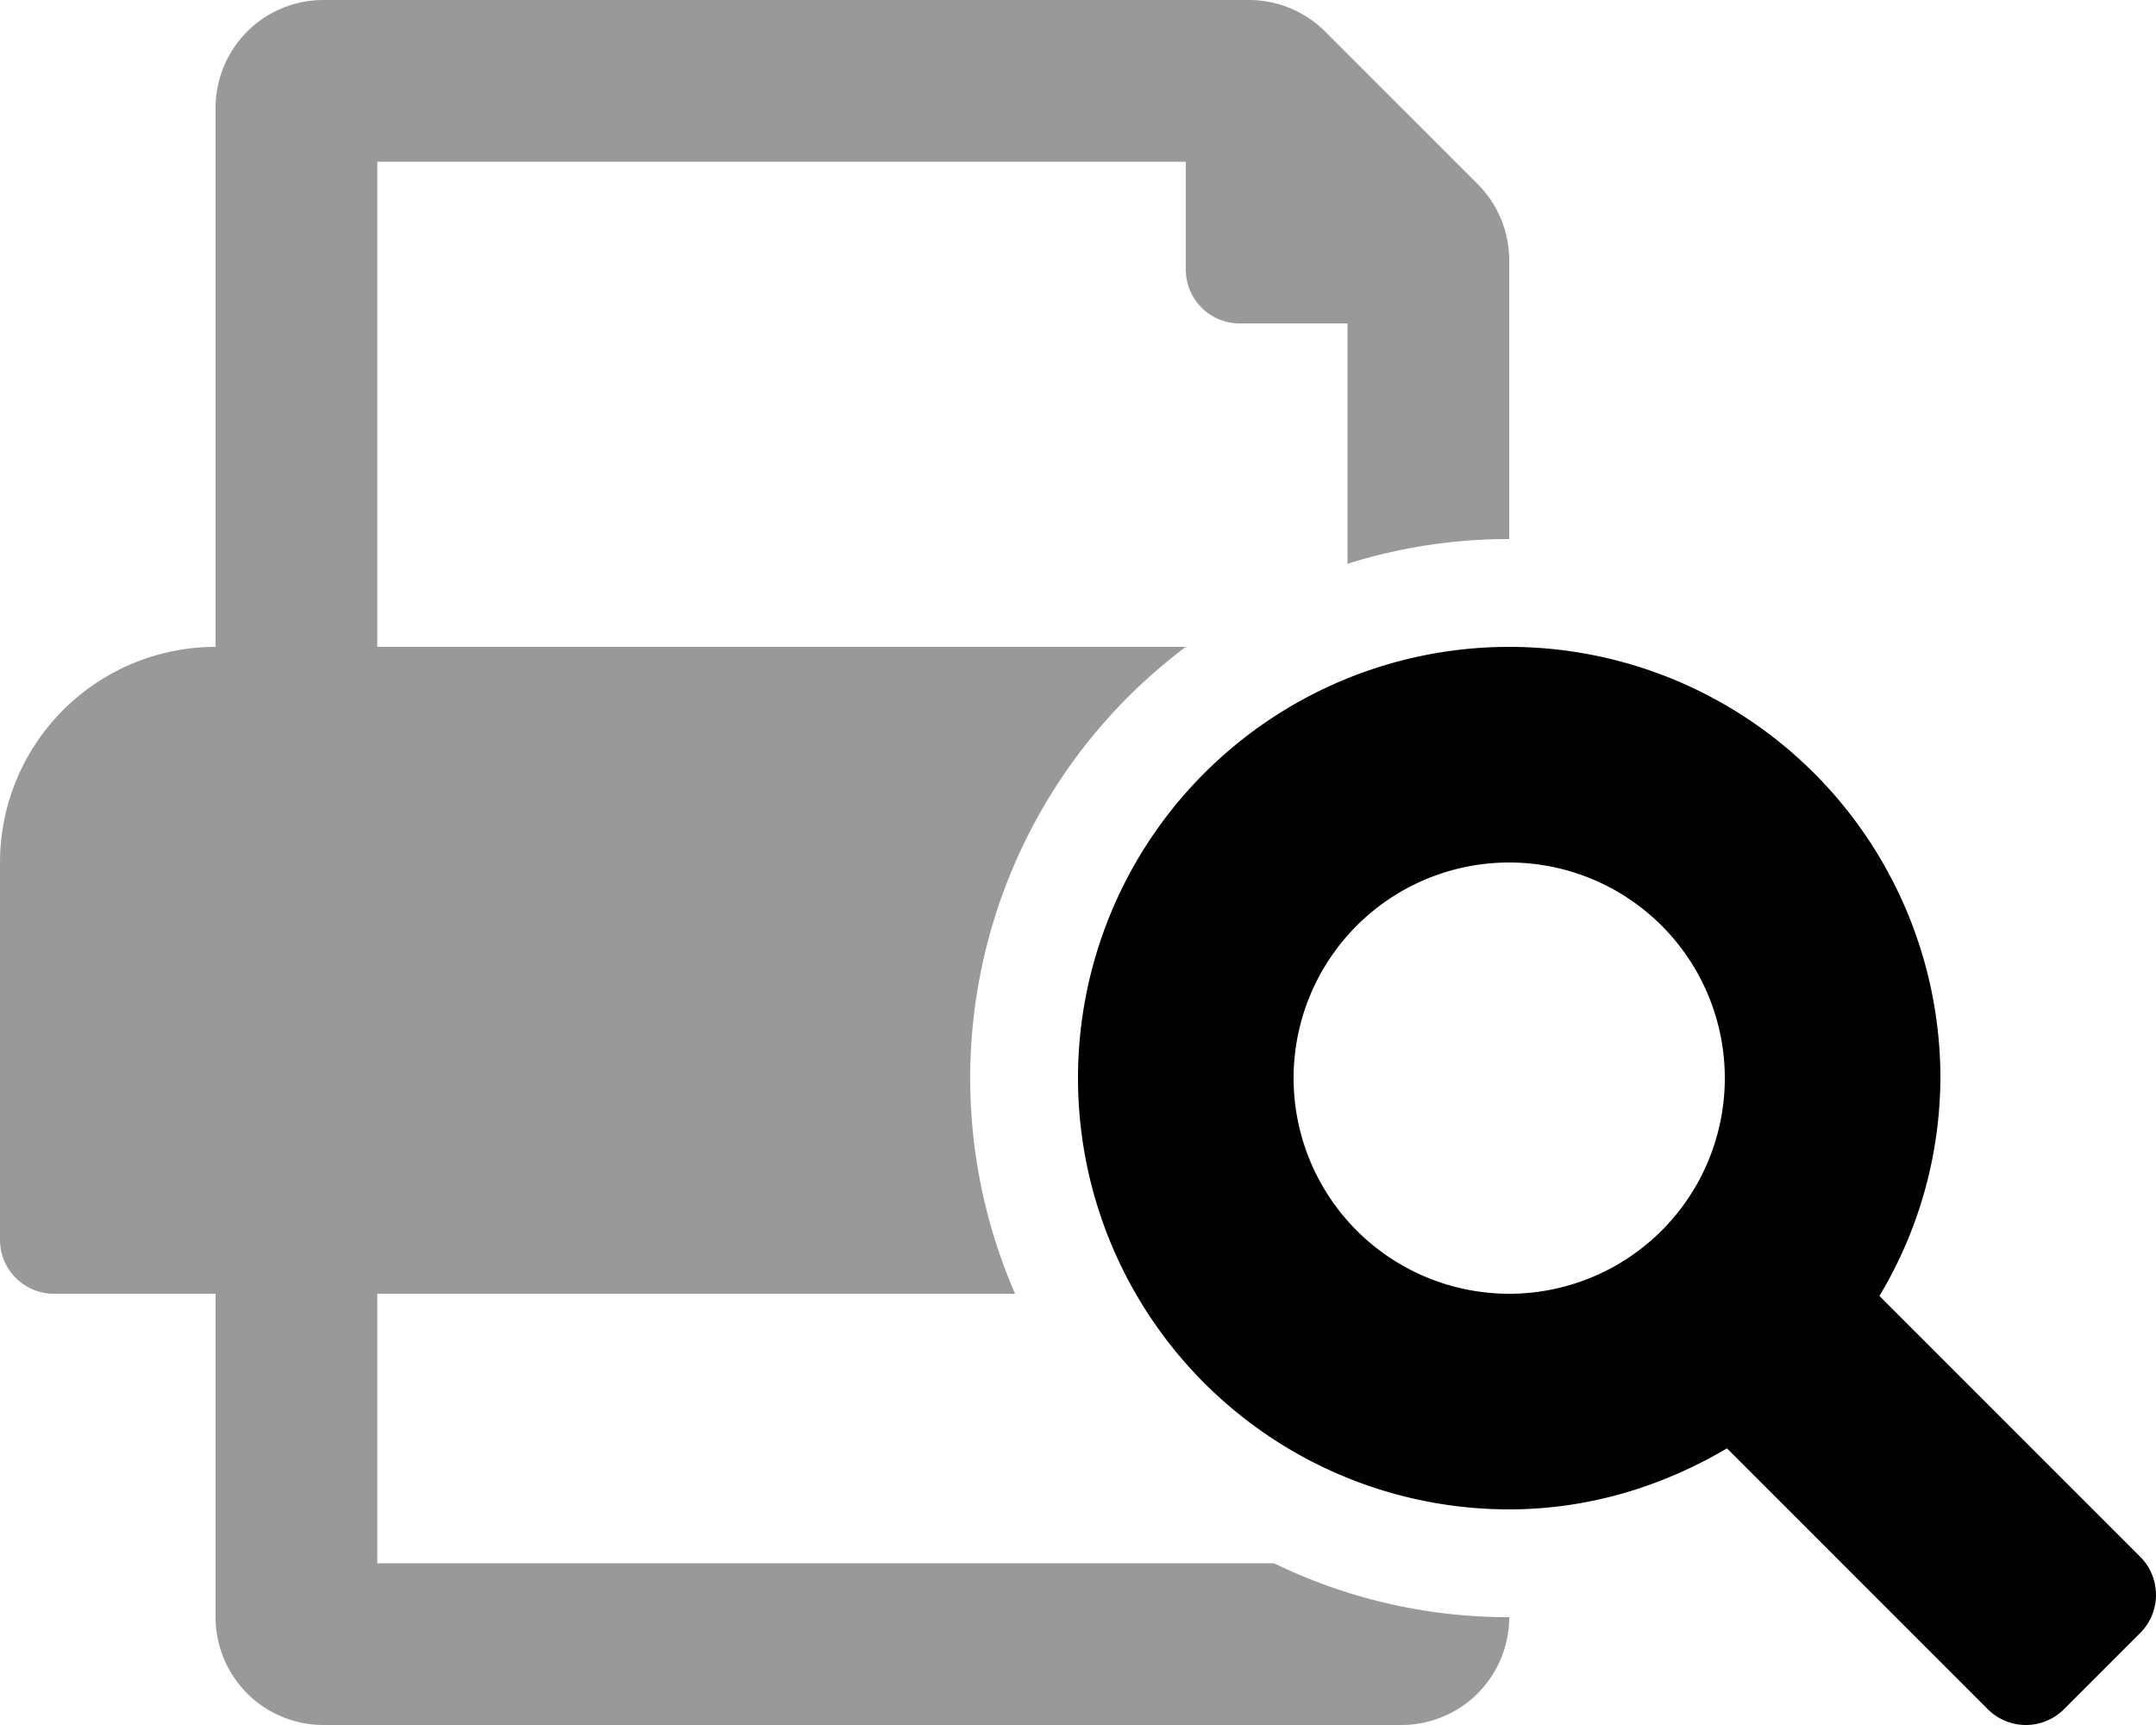 <svg xmlns="http://www.w3.org/2000/svg" viewBox="0 0 640 512"><defs><style>.fa-secondary{opacity:.4}</style></defs><path d="M400 167.34V96h-32a16 16 0 0 1-16-16V48H112v144h240a162.57 162.57 0 0 0-17.14 14.86 160.14 160.14 0 0 0-34.27 175.43c.24.57.5 1.14.74 1.71H112v80h266.2q3.71 1.8 7.51 3.41A158.86 158.86 0 0 0 448 480a32 32 0 0 1-32 32H96a32 32 0 0 1-32-32v-96H16a16 16 0 0 1-16-16V256a64 64 0 0 1 64-64V32A32 32 0 0 1 96 0h274.74a32 32 0 0 1 22.63 9.37l45.26 45.25A32 32 0 0 1 448 77.25V160a159.17 159.17 0 0 0-48 7.34z" class="fa-secondary"/><path d="M635.31 462.06l-77.41-77.41A126.65 126.65 0 0 0 576 320a128 128 0 1 0-128 128c23.7 0 45.61-6.88 64.65-18.11l77.41 77.42a16 16 0 0 0 22.63 0l22.62-22.62a16 16 0 0 0 0-22.63zM448 384a64 64 0 1 1 64-64 64 64 0 0 1-64 64z" class="fa-primary"/></svg>